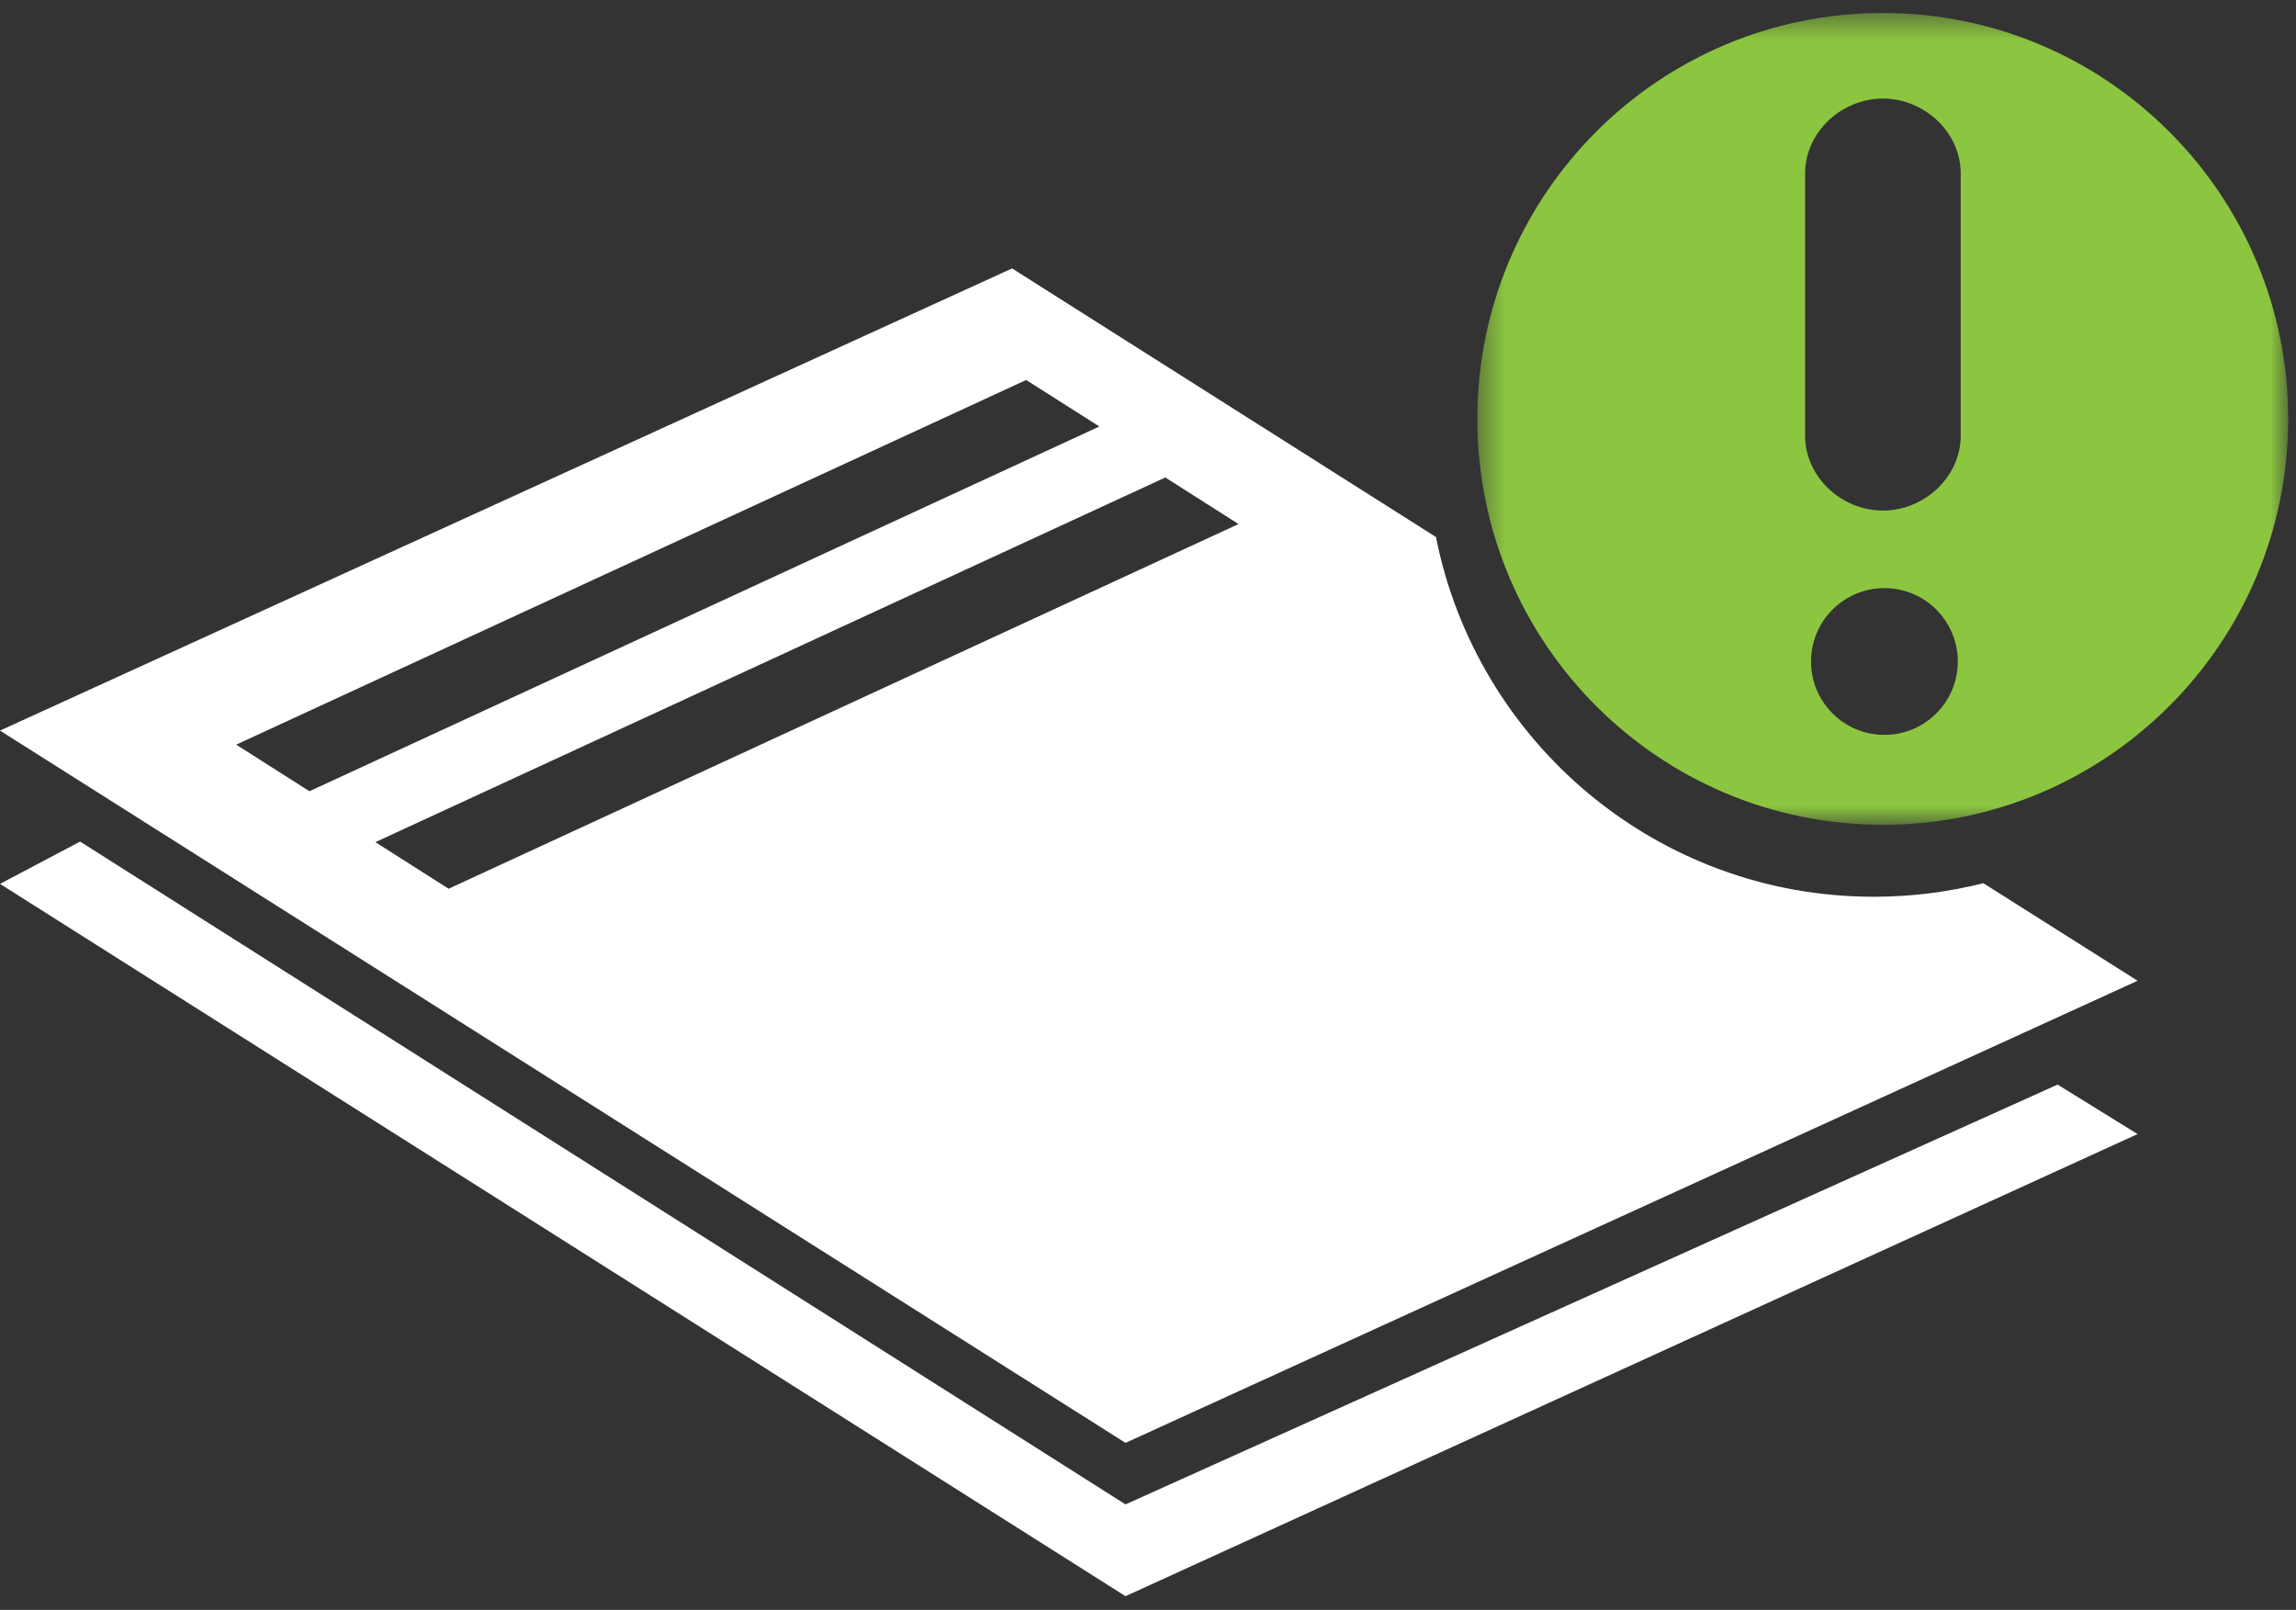 <?xml version="1.0" encoding="UTF-8" standalone="no"?>
<svg width="87px" height="61px" viewBox="0 0 87 61" version="1.1" xmlns="http://www.w3.org/2000/svg" xmlns:xlink="http://www.w3.org/1999/xlink">
    <rect x="0" y="0" width="87" height="61" fill="#333333" stroke="none"/>
    <!-- Generator: Sketch 48.2 (47327) - http://www.bohemiancoding.com/sketch -->
    <title>Page 1</title>
    <desc>Created with Sketch.</desc>
    <defs>
        <polygon id="path-1" points="0.437 0.469 31.162 0.469 31.162 31.23 0.437 31.23"></polygon>
    </defs>
    <g id="Page-1" stroke="none" stroke-width="1" fill="none" fill-rule="evenodd">
        <g>
            <polygon id="Fill-1" fill="#FFFFFF" points="0 33.491 42.648 60.481 80.997 42.971 77.967 41.096 42.648 57.003 3.035 31.888"></polygon>
            <g id="Group-7" transform="translate(0, 0.023)">
                <path d="M14.225,31.886 L44.156,18.069 L46.93,19.834 L16.999,33.652 L14.225,31.886 Z M8.951,28.192 L38.884,14.375 L41.657,16.137 L11.724,29.958 L8.951,28.192 Z M80.998,37.139 L75.155,33.443 C73.812,33.777 72.435,33.956 71.001,33.956 C62.791,33.956 55.954,28.097 54.411,20.325 L38.35,10.148 L0,27.66 L42.648,54.649 L80.998,37.139 Z" id="Fill-2" fill="#FFFFFF"></path>
                <g id="Group-6" transform="translate(55.542, 0)">
                    <mask id="mask-2" fill="white">
                        <use xlink:href="#path-1"></use>
                    </mask>
                    <g id="Clip-5"></g>
                    <path d="M18.754,16.479 C18.754,18.049 17.375,19.323 15.805,19.323 C14.234,19.323 12.856,18.049 12.856,16.479 L12.856,6.556 C12.856,4.986 14.234,3.712 15.805,3.712 C17.375,3.712 18.754,4.986 18.754,6.556 L18.754,16.479 Z M15.863,27.823 C14.326,27.823 13.081,26.578 13.081,25.042 C13.081,23.506 14.326,22.261 15.863,22.261 C17.398,22.261 18.643,23.506 18.643,25.042 C18.643,26.578 17.398,27.823 15.863,27.823 Z M15.799,0.469 C7.31,0.469 0.437,7.356 0.437,15.85 C0.437,24.339 7.31,31.23 15.799,31.23 C24.286,31.23 31.162,24.339 31.162,15.85 C31.162,7.356 24.286,0.47 15.799,0.469 Z" id="Fill-4" fill="#8CC640" mask="url(#mask-2)"></path>
                </g>
            </g>
        </g>
    </g>
</svg>